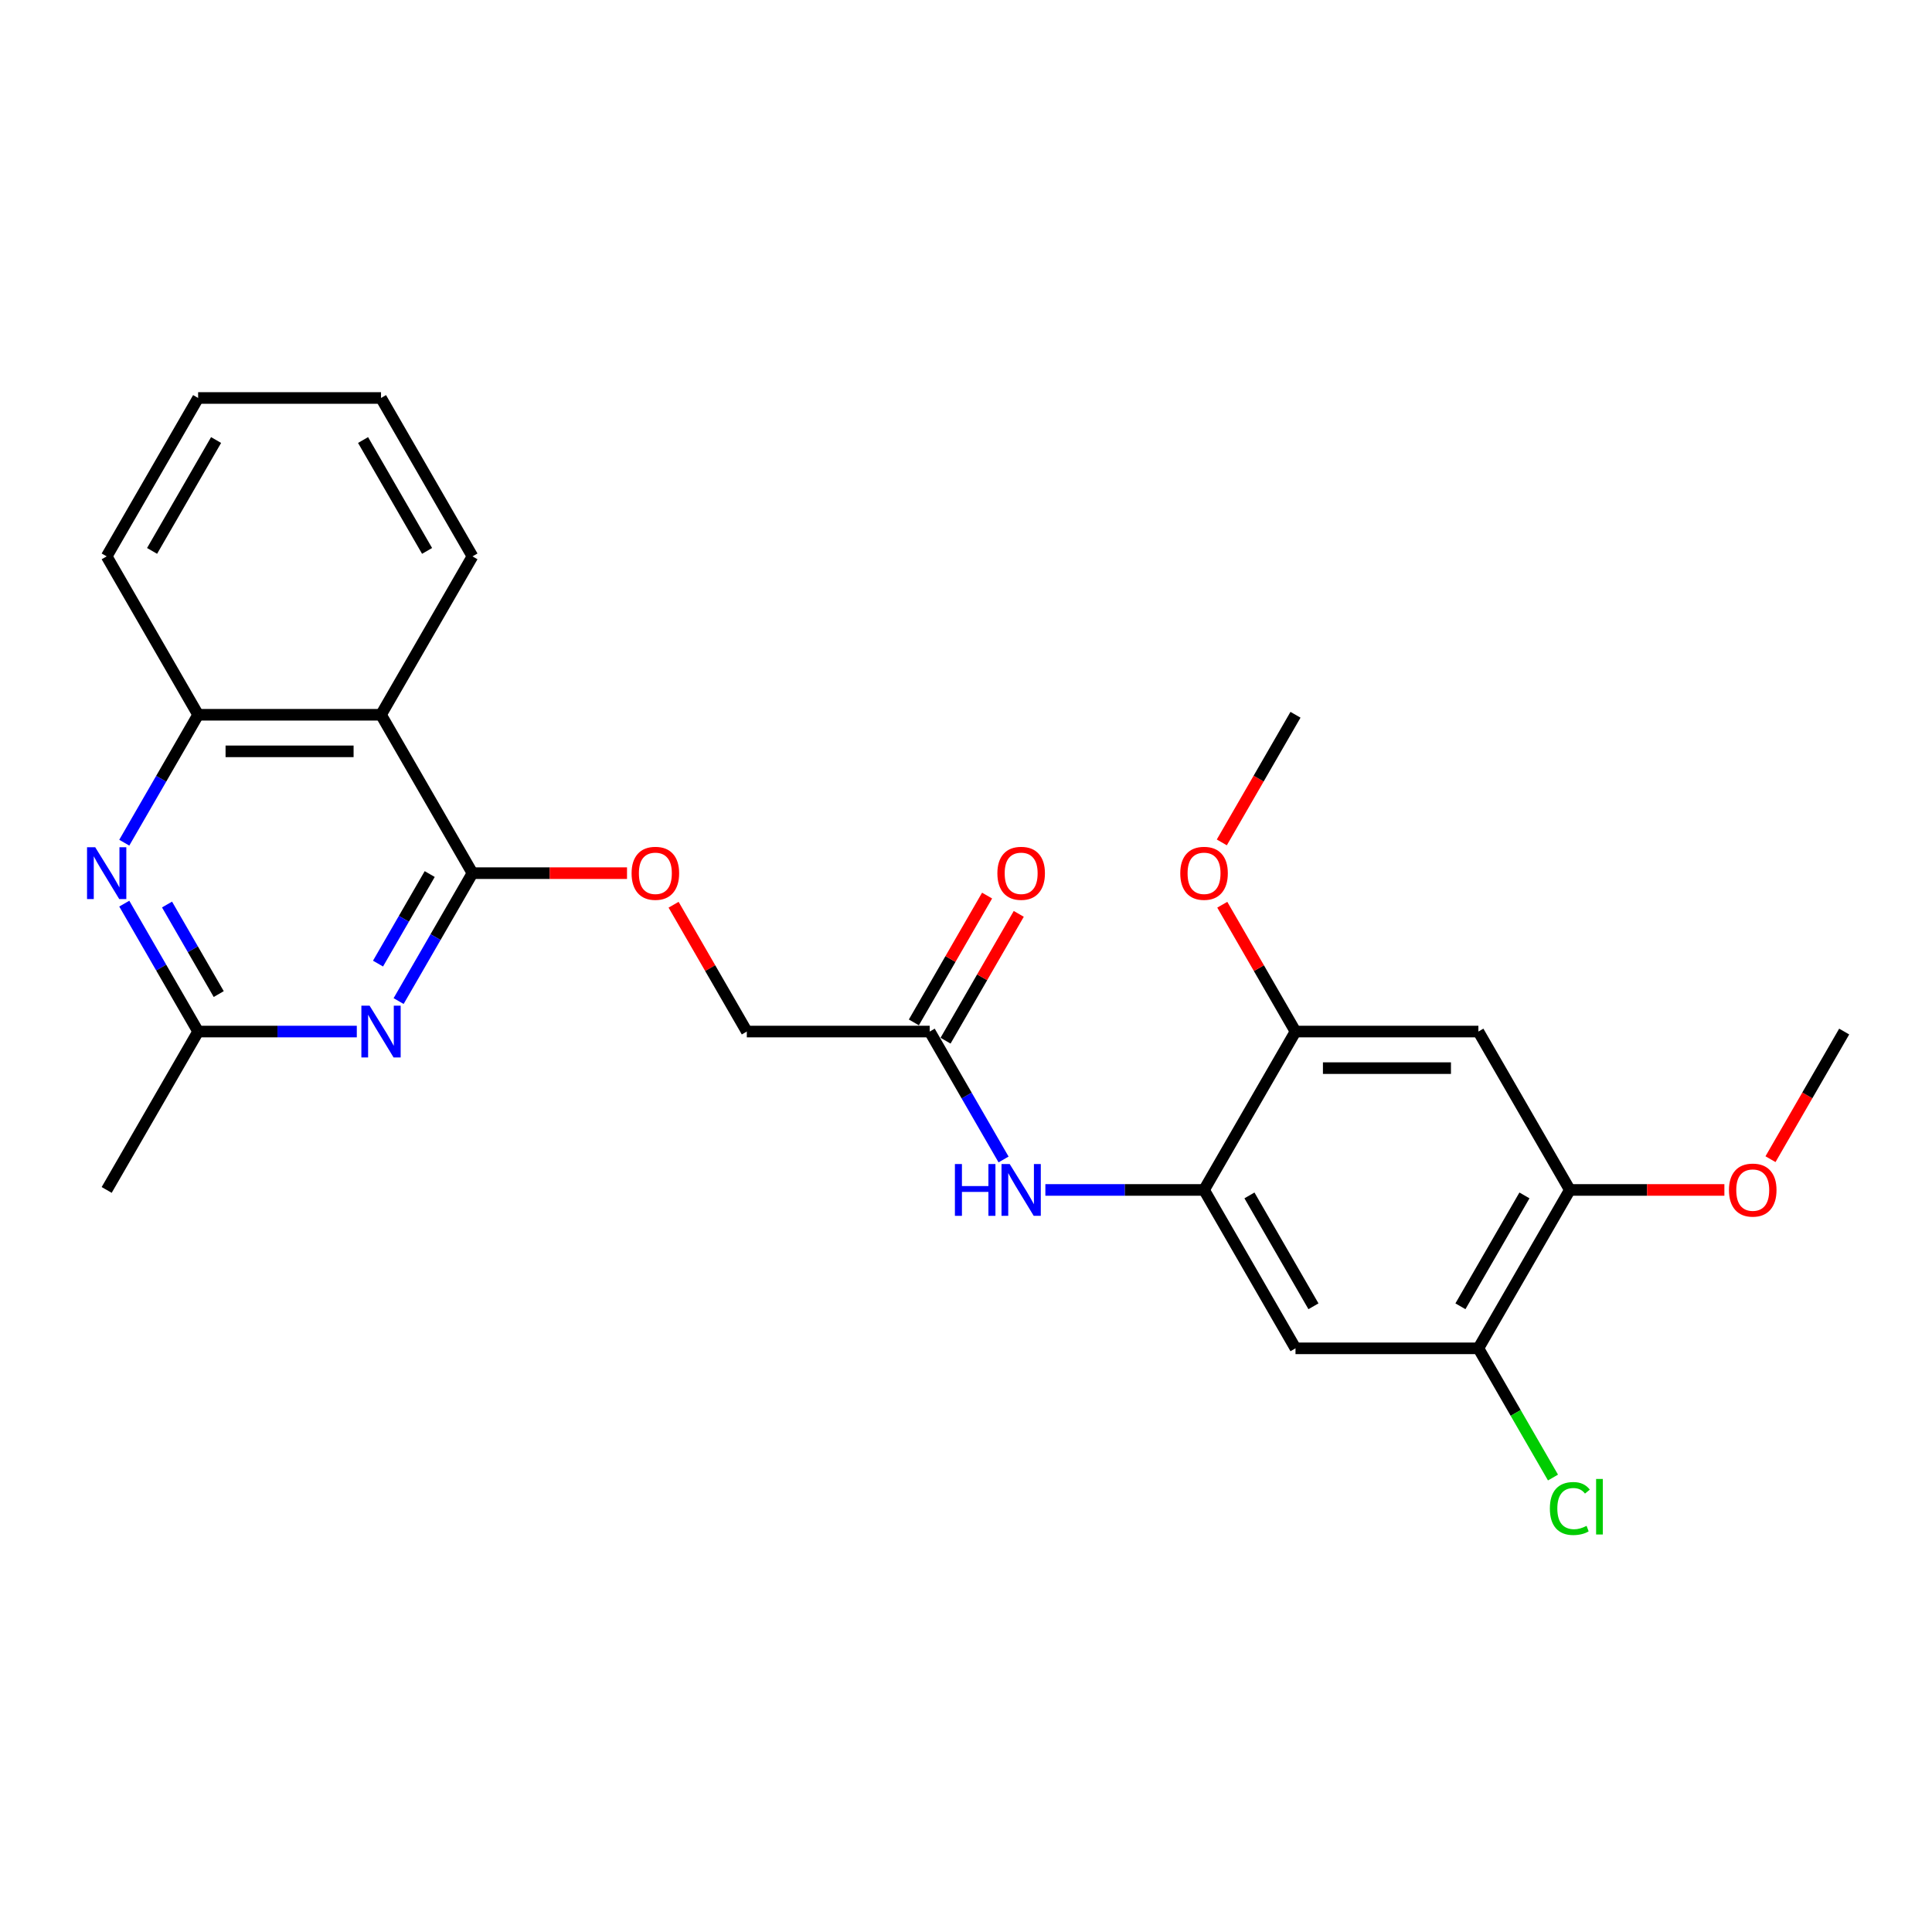 <?xml version='1.0' encoding='iso-8859-1'?>
<svg version='1.1' baseProfile='full'
              xmlns='http://www.w3.org/2000/svg'
                      xmlns:rdkit='http://www.rdkit.org/xml'
                      xmlns:xlink='http://www.w3.org/1999/xlink'
                  xml:space='preserve'
width='1000px' height='1000px' viewBox='0 0 1000 1000'>
<!-- END OF HEADER -->
<rect style='opacity:1.0;fill:#FFFFFF;stroke:none' width='1000' height='1000' x='0' y='0'> </rect>
<path class='bond-0' d='M 244.549,451.946 L 225.436,485.051' style='fill:none;fill-rule:evenodd;stroke:#000000;stroke-width:6px;stroke-linecap:butt;stroke-linejoin:miter;stroke-opacity:1' />
<path class='bond-0' d='M 225.436,485.051 L 206.322,518.157' style='fill:none;fill-rule:evenodd;stroke:#0000FF;stroke-width:6px;stroke-linecap:butt;stroke-linejoin:miter;stroke-opacity:1' />
<path class='bond-0' d='M 222.419,452.411 L 209.039,475.585' style='fill:none;fill-rule:evenodd;stroke:#000000;stroke-width:6px;stroke-linecap:butt;stroke-linejoin:miter;stroke-opacity:1' />
<path class='bond-0' d='M 209.039,475.585 L 195.659,498.759' style='fill:none;fill-rule:evenodd;stroke:#0000FF;stroke-width:6px;stroke-linecap:butt;stroke-linejoin:miter;stroke-opacity:1' />
<path class='bond-1' d='M 244.549,451.946 L 197.216,369.962' style='fill:none;fill-rule:evenodd;stroke:#000000;stroke-width:6px;stroke-linecap:butt;stroke-linejoin:miter;stroke-opacity:1' />
<path class='bond-13' d='M 244.549,451.946 L 284.546,451.946' style='fill:none;fill-rule:evenodd;stroke:#000000;stroke-width:6px;stroke-linecap:butt;stroke-linejoin:miter;stroke-opacity:1' />
<path class='bond-13' d='M 284.546,451.946 L 324.542,451.946' style='fill:none;fill-rule:evenodd;stroke:#FF0000;stroke-width:6px;stroke-linecap:butt;stroke-linejoin:miter;stroke-opacity:1' />
<path class='bond-4' d='M 184.682,533.929 L 143.616,533.929' style='fill:none;fill-rule:evenodd;stroke:#0000FF;stroke-width:6px;stroke-linecap:butt;stroke-linejoin:miter;stroke-opacity:1' />
<path class='bond-4' d='M 143.616,533.929 L 102.55,533.929' style='fill:none;fill-rule:evenodd;stroke:#000000;stroke-width:6px;stroke-linecap:butt;stroke-linejoin:miter;stroke-opacity:1' />
<path class='bond-5' d='M 197.216,369.962 L 102.55,369.962' style='fill:none;fill-rule:evenodd;stroke:#000000;stroke-width:6px;stroke-linecap:butt;stroke-linejoin:miter;stroke-opacity:1' />
<path class='bond-5' d='M 183.016,388.895 L 116.75,388.895' style='fill:none;fill-rule:evenodd;stroke:#000000;stroke-width:6px;stroke-linecap:butt;stroke-linejoin:miter;stroke-opacity:1' />
<path class='bond-19' d='M 197.216,369.962 L 244.549,287.979' style='fill:none;fill-rule:evenodd;stroke:#000000;stroke-width:6px;stroke-linecap:butt;stroke-linejoin:miter;stroke-opacity:1' />
<path class='bond-2' d='M 64.323,436.174 L 83.436,403.068' style='fill:none;fill-rule:evenodd;stroke:#0000FF;stroke-width:6px;stroke-linecap:butt;stroke-linejoin:miter;stroke-opacity:1' />
<path class='bond-2' d='M 83.436,403.068 L 102.55,369.962' style='fill:none;fill-rule:evenodd;stroke:#000000;stroke-width:6px;stroke-linecap:butt;stroke-linejoin:miter;stroke-opacity:1' />
<path class='bond-26' d='M 64.323,467.717 L 83.436,500.823' style='fill:none;fill-rule:evenodd;stroke:#0000FF;stroke-width:6px;stroke-linecap:butt;stroke-linejoin:miter;stroke-opacity:1' />
<path class='bond-26' d='M 83.436,500.823 L 102.55,533.929' style='fill:none;fill-rule:evenodd;stroke:#000000;stroke-width:6px;stroke-linecap:butt;stroke-linejoin:miter;stroke-opacity:1' />
<path class='bond-26' d='M 86.454,468.182 L 99.833,491.356' style='fill:none;fill-rule:evenodd;stroke:#0000FF;stroke-width:6px;stroke-linecap:butt;stroke-linejoin:miter;stroke-opacity:1' />
<path class='bond-26' d='M 99.833,491.356 L 113.213,514.53' style='fill:none;fill-rule:evenodd;stroke:#000000;stroke-width:6px;stroke-linecap:butt;stroke-linejoin:miter;stroke-opacity:1' />
<path class='bond-3' d='M 623.214,615.912 L 582.148,615.912' style='fill:none;fill-rule:evenodd;stroke:#000000;stroke-width:6px;stroke-linecap:butt;stroke-linejoin:miter;stroke-opacity:1' />
<path class='bond-3' d='M 582.148,615.912 L 541.082,615.912' style='fill:none;fill-rule:evenodd;stroke:#0000FF;stroke-width:6px;stroke-linecap:butt;stroke-linejoin:miter;stroke-opacity:1' />
<path class='bond-6' d='M 623.214,615.912 L 670.547,697.895' style='fill:none;fill-rule:evenodd;stroke:#000000;stroke-width:6px;stroke-linecap:butt;stroke-linejoin:miter;stroke-opacity:1' />
<path class='bond-6' d='M 646.711,618.743 L 679.844,676.131' style='fill:none;fill-rule:evenodd;stroke:#000000;stroke-width:6px;stroke-linecap:butt;stroke-linejoin:miter;stroke-opacity:1' />
<path class='bond-9' d='M 623.214,615.912 L 670.547,533.929' style='fill:none;fill-rule:evenodd;stroke:#000000;stroke-width:6px;stroke-linecap:butt;stroke-linejoin:miter;stroke-opacity:1' />
<path class='bond-20' d='M 102.55,533.929 L 55.217,615.912' style='fill:none;fill-rule:evenodd;stroke:#000000;stroke-width:6px;stroke-linecap:butt;stroke-linejoin:miter;stroke-opacity:1' />
<path class='bond-21' d='M 102.55,369.962 L 55.217,287.979' style='fill:none;fill-rule:evenodd;stroke:#000000;stroke-width:6px;stroke-linecap:butt;stroke-linejoin:miter;stroke-opacity:1' />
<path class='bond-10' d='M 670.547,697.895 L 765.213,697.895' style='fill:none;fill-rule:evenodd;stroke:#000000;stroke-width:6px;stroke-linecap:butt;stroke-linejoin:miter;stroke-opacity:1' />
<path class='bond-7' d='M 765.213,533.929 L 670.547,533.929' style='fill:none;fill-rule:evenodd;stroke:#000000;stroke-width:6px;stroke-linecap:butt;stroke-linejoin:miter;stroke-opacity:1' />
<path class='bond-7' d='M 751.013,552.862 L 684.747,552.862' style='fill:none;fill-rule:evenodd;stroke:#000000;stroke-width:6px;stroke-linecap:butt;stroke-linejoin:miter;stroke-opacity:1' />
<path class='bond-11' d='M 765.213,533.929 L 812.546,615.912' style='fill:none;fill-rule:evenodd;stroke:#000000;stroke-width:6px;stroke-linecap:butt;stroke-linejoin:miter;stroke-opacity:1' />
<path class='bond-8' d='M 519.442,600.141 L 500.328,567.035' style='fill:none;fill-rule:evenodd;stroke:#0000FF;stroke-width:6px;stroke-linecap:butt;stroke-linejoin:miter;stroke-opacity:1' />
<path class='bond-8' d='M 500.328,567.035 L 481.215,533.929' style='fill:none;fill-rule:evenodd;stroke:#000000;stroke-width:6px;stroke-linecap:butt;stroke-linejoin:miter;stroke-opacity:1' />
<path class='bond-17' d='M 670.547,533.929 L 651.597,501.107' style='fill:none;fill-rule:evenodd;stroke:#000000;stroke-width:6px;stroke-linecap:butt;stroke-linejoin:miter;stroke-opacity:1' />
<path class='bond-17' d='M 651.597,501.107 L 632.647,468.285' style='fill:none;fill-rule:evenodd;stroke:#FF0000;stroke-width:6px;stroke-linecap:butt;stroke-linejoin:miter;stroke-opacity:1' />
<path class='bond-16' d='M 765.213,697.895 L 784.518,731.333' style='fill:none;fill-rule:evenodd;stroke:#000000;stroke-width:6px;stroke-linecap:butt;stroke-linejoin:miter;stroke-opacity:1' />
<path class='bond-16' d='M 784.518,731.333 L 803.823,764.77' style='fill:none;fill-rule:evenodd;stroke:#00CC00;stroke-width:6px;stroke-linecap:butt;stroke-linejoin:miter;stroke-opacity:1' />
<path class='bond-28' d='M 765.213,697.895 L 812.546,615.912' style='fill:none;fill-rule:evenodd;stroke:#000000;stroke-width:6px;stroke-linecap:butt;stroke-linejoin:miter;stroke-opacity:1' />
<path class='bond-28' d='M 755.916,676.131 L 789.05,618.743' style='fill:none;fill-rule:evenodd;stroke:#000000;stroke-width:6px;stroke-linecap:butt;stroke-linejoin:miter;stroke-opacity:1' />
<path class='bond-18' d='M 812.546,615.912 L 852.543,615.912' style='fill:none;fill-rule:evenodd;stroke:#000000;stroke-width:6px;stroke-linecap:butt;stroke-linejoin:miter;stroke-opacity:1' />
<path class='bond-18' d='M 852.543,615.912 L 892.539,615.912' style='fill:none;fill-rule:evenodd;stroke:#FF0000;stroke-width:6px;stroke-linecap:butt;stroke-linejoin:miter;stroke-opacity:1' />
<path class='bond-12' d='M 481.215,533.929 L 386.549,533.929' style='fill:none;fill-rule:evenodd;stroke:#000000;stroke-width:6px;stroke-linecap:butt;stroke-linejoin:miter;stroke-opacity:1' />
<path class='bond-14' d='M 489.413,538.662 L 508.363,505.84' style='fill:none;fill-rule:evenodd;stroke:#000000;stroke-width:6px;stroke-linecap:butt;stroke-linejoin:miter;stroke-opacity:1' />
<path class='bond-14' d='M 508.363,505.84 L 527.313,473.018' style='fill:none;fill-rule:evenodd;stroke:#FF0000;stroke-width:6px;stroke-linecap:butt;stroke-linejoin:miter;stroke-opacity:1' />
<path class='bond-14' d='M 473.016,529.196 L 491.966,496.374' style='fill:none;fill-rule:evenodd;stroke:#000000;stroke-width:6px;stroke-linecap:butt;stroke-linejoin:miter;stroke-opacity:1' />
<path class='bond-14' d='M 491.966,496.374 L 510.916,463.552' style='fill:none;fill-rule:evenodd;stroke:#FF0000;stroke-width:6px;stroke-linecap:butt;stroke-linejoin:miter;stroke-opacity:1' />
<path class='bond-15' d='M 348.649,468.285 L 367.599,501.107' style='fill:none;fill-rule:evenodd;stroke:#FF0000;stroke-width:6px;stroke-linecap:butt;stroke-linejoin:miter;stroke-opacity:1' />
<path class='bond-15' d='M 367.599,501.107 L 386.549,533.929' style='fill:none;fill-rule:evenodd;stroke:#000000;stroke-width:6px;stroke-linecap:butt;stroke-linejoin:miter;stroke-opacity:1' />
<path class='bond-22' d='M 632.407,436.023 L 651.477,402.992' style='fill:none;fill-rule:evenodd;stroke:#FF0000;stroke-width:6px;stroke-linecap:butt;stroke-linejoin:miter;stroke-opacity:1' />
<path class='bond-22' d='M 651.477,402.992 L 670.547,369.962' style='fill:none;fill-rule:evenodd;stroke:#000000;stroke-width:6px;stroke-linecap:butt;stroke-linejoin:miter;stroke-opacity:1' />
<path class='bond-23' d='M 916.405,599.989 L 935.475,566.959' style='fill:none;fill-rule:evenodd;stroke:#FF0000;stroke-width:6px;stroke-linecap:butt;stroke-linejoin:miter;stroke-opacity:1' />
<path class='bond-23' d='M 935.475,566.959 L 954.545,533.929' style='fill:none;fill-rule:evenodd;stroke:#000000;stroke-width:6px;stroke-linecap:butt;stroke-linejoin:miter;stroke-opacity:1' />
<path class='bond-24' d='M 244.549,287.979 L 197.216,205.996' style='fill:none;fill-rule:evenodd;stroke:#000000;stroke-width:6px;stroke-linecap:butt;stroke-linejoin:miter;stroke-opacity:1' />
<path class='bond-24' d='M 221.053,285.148 L 187.92,227.76' style='fill:none;fill-rule:evenodd;stroke:#000000;stroke-width:6px;stroke-linecap:butt;stroke-linejoin:miter;stroke-opacity:1' />
<path class='bond-27' d='M 55.217,287.979 L 102.55,205.996' style='fill:none;fill-rule:evenodd;stroke:#000000;stroke-width:6px;stroke-linecap:butt;stroke-linejoin:miter;stroke-opacity:1' />
<path class='bond-27' d='M 78.714,285.148 L 111.847,227.76' style='fill:none;fill-rule:evenodd;stroke:#000000;stroke-width:6px;stroke-linecap:butt;stroke-linejoin:miter;stroke-opacity:1' />
<path class='bond-25' d='M 197.216,205.996 L 102.55,205.996' style='fill:none;fill-rule:evenodd;stroke:#000000;stroke-width:6px;stroke-linecap:butt;stroke-linejoin:miter;stroke-opacity:1' />
<path  class='atom-1' d='M 191.29 520.524
L 200.075 534.724
Q 200.946 536.125, 202.347 538.662
Q 203.748 541.199, 203.824 541.351
L 203.824 520.524
L 207.383 520.524
L 207.383 547.334
L 203.71 547.334
L 194.282 531.808
Q 193.184 529.991, 192.01 527.908
Q 190.874 525.825, 190.533 525.182
L 190.533 547.334
L 187.049 547.334
L 187.049 520.524
L 191.29 520.524
' fill='#0000FF'/>
<path  class='atom-3' d='M 49.291 438.541
L 58.076 452.741
Q 58.947 454.142, 60.348 456.679
Q 61.749 459.216, 61.825 459.367
L 61.825 438.541
L 65.384 438.541
L 65.384 465.35
L 61.711 465.35
L 52.282 449.825
Q 51.184 448.007, 50.01 445.925
Q 48.874 443.842, 48.534 443.198
L 48.534 465.35
L 45.05 465.35
L 45.05 438.541
L 49.291 438.541
' fill='#0000FF'/>
<path  class='atom-9' d='M 494.26 602.507
L 497.895 602.507
L 497.895 613.905
L 511.603 613.905
L 511.603 602.507
L 515.238 602.507
L 515.238 629.317
L 511.603 629.317
L 511.603 616.934
L 497.895 616.934
L 497.895 629.317
L 494.26 629.317
L 494.26 602.507
' fill='#0000FF'/>
<path  class='atom-9' d='M 522.622 602.507
L 531.407 616.707
Q 532.278 618.108, 533.679 620.645
Q 535.08 623.182, 535.155 623.334
L 535.155 602.507
L 538.715 602.507
L 538.715 629.317
L 535.042 629.317
L 525.613 613.792
Q 524.515 611.974, 523.341 609.891
Q 522.205 607.809, 521.864 607.165
L 521.864 629.317
L 518.381 629.317
L 518.381 602.507
L 522.622 602.507
' fill='#0000FF'/>
<path  class='atom-14' d='M 326.909 452.021
Q 326.909 445.584, 330.09 441.987
Q 333.27 438.389, 339.216 438.389
Q 345.161 438.389, 348.341 441.987
Q 351.522 445.584, 351.522 452.021
Q 351.522 458.534, 348.303 462.245
Q 345.085 465.918, 339.216 465.918
Q 333.308 465.918, 330.09 462.245
Q 326.909 458.572, 326.909 452.021
M 339.216 462.889
Q 343.305 462.889, 345.501 460.163
Q 347.735 457.398, 347.735 452.021
Q 347.735 446.758, 345.501 444.107
Q 343.305 441.419, 339.216 441.419
Q 335.126 441.419, 332.892 444.069
Q 330.696 446.72, 330.696 452.021
Q 330.696 457.436, 332.892 460.163
Q 335.126 462.889, 339.216 462.889
' fill='#FF0000'/>
<path  class='atom-15' d='M 516.241 452.021
Q 516.241 445.584, 519.422 441.987
Q 522.603 438.389, 528.548 438.389
Q 534.493 438.389, 537.674 441.987
Q 540.854 445.584, 540.854 452.021
Q 540.854 458.534, 537.636 462.245
Q 534.417 465.918, 528.548 465.918
Q 522.641 465.918, 519.422 462.245
Q 516.241 458.572, 516.241 452.021
M 528.548 462.889
Q 532.637 462.889, 534.834 460.163
Q 537.068 457.398, 537.068 452.021
Q 537.068 446.758, 534.834 444.107
Q 532.637 441.419, 528.548 441.419
Q 524.458 441.419, 522.224 444.069
Q 520.028 446.72, 520.028 452.021
Q 520.028 457.436, 522.224 460.163
Q 524.458 462.889, 528.548 462.889
' fill='#FF0000'/>
<path  class='atom-17' d='M 802.209 780.806
Q 802.209 774.142, 805.314 770.658
Q 808.457 767.137, 814.402 767.137
Q 819.93 767.137, 822.884 771.037
L 820.385 773.082
Q 818.226 770.242, 814.402 770.242
Q 810.35 770.242, 808.192 772.968
Q 806.071 775.657, 806.071 780.806
Q 806.071 786.108, 808.267 788.834
Q 810.501 791.56, 814.818 791.56
Q 817.772 791.56, 821.218 789.781
L 822.278 792.621
Q 820.877 793.53, 818.756 794.06
Q 816.636 794.59, 814.288 794.59
Q 808.457 794.59, 805.314 791.03
Q 802.209 787.471, 802.209 780.806
' fill='#00CC00'/>
<path  class='atom-17' d='M 826.14 765.508
L 829.624 765.508
L 829.624 794.249
L 826.14 794.249
L 826.14 765.508
' fill='#00CC00'/>
<path  class='atom-18' d='M 610.907 452.021
Q 610.907 445.584, 614.088 441.987
Q 617.269 438.389, 623.214 438.389
Q 629.159 438.389, 632.34 441.987
Q 635.521 445.584, 635.521 452.021
Q 635.521 458.534, 632.302 462.245
Q 629.083 465.918, 623.214 465.918
Q 617.307 465.918, 614.088 462.245
Q 610.907 458.572, 610.907 452.021
M 623.214 462.889
Q 627.304 462.889, 629.5 460.163
Q 631.734 457.398, 631.734 452.021
Q 631.734 446.758, 629.5 444.107
Q 627.304 441.419, 623.214 441.419
Q 619.124 441.419, 616.89 444.069
Q 614.694 446.72, 614.694 452.021
Q 614.694 457.436, 616.89 460.163
Q 619.124 462.889, 623.214 462.889
' fill='#FF0000'/>
<path  class='atom-19' d='M 894.906 615.988
Q 894.906 609.551, 898.087 605.953
Q 901.267 602.356, 907.212 602.356
Q 913.157 602.356, 916.338 605.953
Q 919.519 609.551, 919.519 615.988
Q 919.519 622.501, 916.3 626.212
Q 913.082 629.885, 907.212 629.885
Q 901.305 629.885, 898.087 626.212
Q 894.906 622.539, 894.906 615.988
M 907.212 626.856
Q 911.302 626.856, 913.498 624.129
Q 915.732 621.365, 915.732 615.988
Q 915.732 610.724, 913.498 608.074
Q 911.302 605.385, 907.212 605.385
Q 903.123 605.385, 900.889 608.036
Q 898.692 610.687, 898.692 615.988
Q 898.692 621.403, 900.889 624.129
Q 903.123 626.856, 907.212 626.856
' fill='#FF0000'/>
</svg>
